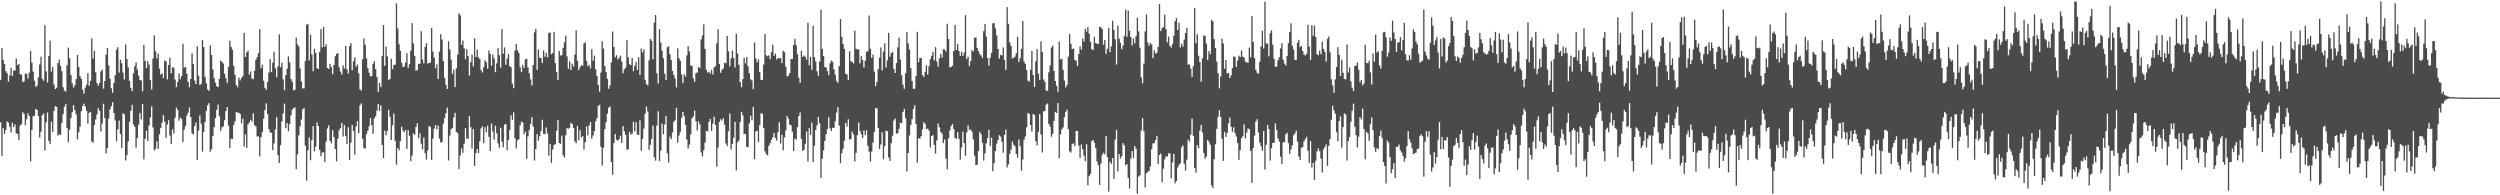 <svg xmlns="http://www.w3.org/2000/svg" width="1920" height="150"><path d="M0 61.395h1v32.611H0zM1 36.823h1v82.903H1zM2 45.994h1v52.364H2zM3 49.152h1v53.641H3zM4 54.607h1v45.186H4zM5 56.250h1v37.008H5zM6 62.709h1v31.483H6zM7 57.800h1v39.539H7zM8 51.940h1v49.738H8zM9 58.356h1v35.783H9zM10 54.188h1v43.295H10zM11 54.147h1v41.412H11zM12 44.971h1v57.328H12zM13 49.990h1v52.924H13zM14 49.045h1v58.351H14zM15 57.010h1v39.329H15zM16 57.339h1v38.164H16zM17 63.048h1v23.161H17zM18 62.482h1v24.980H18zM19 56.488h1v39.592H19zM20 56.669h1v34.882H20zM21 60.404h1v26.738H21zM22 55.698h1v33.405H22zM23 39.098h1v84.917H23zM24 48.111h1v51.759H24zM25 55.032h1v34.209H25zM26 61.958h1v26.946H26zM27 66.678h1v17.006H27zM28 65.726h1v18.768H28zM29 59.258h1v29.942H29zM30 49.482h1v56.177H30zM31 43.593h1v57.584H31zM32 60.558h1v27.937H32zM33 62.020h1v25.140H33zM34 19.370h1v96.249H34zM35 54.854h1v39.038H35zM36 63.325h1v23.124H36zM37 43.080h1v65.103H37zM38 31.217h1v79.518H38zM39 54.975h1v38.443H39zM40 51.398h1v50.070H40zM41 64.888h1v20.329H41zM42 68.413h1v13.122H42zM43 67.451h1v14.683H43zM44 48.443h1v55.728H44zM45 45.838h1v57.227H45zM46 50.500h1v53.114H46zM47 54.723h1v39.713H47zM48 66.985h1v20.737H48zM49 69.644h1v12.314H49zM50 70.367h1v9.368H50zM51 50.155h1v48.006H51zM52 36.552h1v72.734H52zM53 44.783h1v54.909H53zM54 57.598h1v32.989H54zM55 64.050h1v22.050H55zM56 67.200h1v13.557H56zM57 65.403h1v19.233H57zM58 60.846h1v26.985H58zM59 42.185h1v64.904H59zM60 51.421h1v50.146H60zM61 58.504h1v38.850H61zM62 60.503h1v24.964H62zM63 68.850h1v12.522H63zM64 71.944h1v7.652H64zM65 67.300h1v14.447H65zM66 65.009h1v20.089H66zM67 56.177h1v38.889H67zM68 65.829h1v20.865H68zM69 62.032h1v23.808H69zM70 29.565h1v79.173H70zM71 45.023h1v64.485H71zM72 39.240h1v56.850H72zM73 55.504h1v36.230H73zM74 63.963h1v23.882H74zM75 65.865h1v17.251H75zM76 63.739h1v21.432H76zM77 54.836h1v46.198H77zM78 53.460h1v41.467H78zM79 68.026h1v11.657H79zM80 62.201h1v28.384H80zM81 41.998h1v75.856H81zM82 36.820h1v76.945H82zM83 50.237h1v40.949H83zM84 60.420h1v23.577H84zM85 67.790h1v13.790H85zM86 71.237h1v7.251H86zM87 63.709h1v23.064H87zM88 57.678h1v34.843H88zM89 38.100h1v70.322H89zM90 36.278h1v63.036H90zM91 55.740h1v36.887H91zM92 45.861h1v57.104H92zM93 48.564h1v65.048H93zM94 55.815h1v31.162H94zM95 61.015h1v26.839H95zM96 34.074h1v89.163H96zM97 45.344h1v73.805H97zM98 51.718h1v56.824H98zM99 62.112h1v31.437H99zM100 67.470h1v17.507H100zM101 70.052h1v10.503H101zM102 56.319h1v39.258H102zM103 50.832h1v46.550H103zM104 47.987h1v65.394H104zM105 53.462h1v52.615H105zM106 58.051h1v37.772H106zM107 61.448h1v25.330H107zM108 61.855h1v29.855H108zM109 70.045h1v9.922H109zM110 34.435h1v87.989H110zM111 46.742h1v59.871H111zM112 52.274h1v48.120H112zM113 46.889h1v61.361H113zM114 49.642h1v46.722H114zM115 61.565h1v28.647H115zM116 68.710h1v13.017H116zM117 45.005h1v52.858H117zM118 27.148h1v88.472H118zM119 39.443h1v74.908H119zM120 44.840h1v63.755H120zM121 41.153h1v73.153H121zM122 52.622h1v50.510H122zM123 57.365h1v40.894H123zM124 56.277h1v37.997H124zM125 59.917h1v28.562H125zM126 46.488h1v46.976H126zM127 47.108h1v58.704H127zM128 61.020h1v34.632H128zM129 49.876h1v42.476H129zM130 44.254h1v59.885H130zM131 56.307h1v54.321H131zM132 51.638h1v47.669H132zM133 52.004h1v50.551H133zM134 61.063h1v29.343H134zM135 66.861h1v15.772H135zM136 62.904h1v21.540H136zM137 56.458h1v36.216H137zM138 60.784h1v29.466H138zM139 58.415h1v33.025H139zM140 33.570h1v75.474H140zM141 52.039h1v47.536H141zM142 51.473h1v45.337H142zM143 56.639h1v32.188H143zM144 62.821h1v23.749H144zM145 66.957h1v15.605H145zM146 60.686h1v29.176H146zM147 40.922h1v61.478H147zM148 49.205h1v54.131H148zM149 61.830h1v34.895H149zM150 64.558h1v29.498H150zM151 35.500h1v87.451H151zM152 58.092h1v42.336H152zM153 65.266h1v23.357H153zM154 64.419h1v30.563H154zM155 30.695h1v85.714H155zM156 36.122h1v65.087H156zM157 59.017h1v34.721H157zM158 64.053h1v21.057H158zM159 68.726h1v12.190H159zM160 69.850h1v9.418H160zM161 34.879h1v81.644H161zM162 42.277h1v72.350H162zM163 53.332h1v51.075H163zM164 60.109h1v37.537H164zM165 63.549h1v27.155H165zM166 66.257h1v18.102H166zM167 66.863h1v13.463H167zM168 60.631h1v28.622H168zM169 46.477h1v53.984H169zM170 47.504h1v50.294H170zM171 48.784h1v48.260H171zM172 56.570h1v35.770H172zM173 60.056h1v25.239H173zM174 63.620h1v18.624H174zM175 51.322h1v45.280H175zM176 31.265h1v82.324H176zM177 35.891h1v70.633H177zM178 38.161h1v68.571H178zM179 50.523h1v45.449H179zM180 57.408h1v35.873H180zM181 65.323h1v20.579H181zM182 66.957h1v19.537H182zM183 59.610h1v27.036H183zM184 61.750h1v25.893H184zM185 59.898h1v34.831H185zM186 58.411h1v32.714H186zM187 25.301h1v87.257H187zM188 43.703h1v59.493H188zM189 40.308h1v73.338H189zM190 38.809h1v56.689H190zM191 57.280h1v36.701H191zM192 54.932h1v37.056H192zM193 60.281h1v33.035H193zM194 60.894h1v26.159H194zM195 54.417h1v41.723H195zM196 46.035h1v51.084H196zM197 43.934h1v60.851H197zM198 40.773h1v64.002H198zM199 22.389h1v97.735H199zM200 52.396h1v52.988H200zM201 49.750h1v51.585H201zM202 61.977h1v29.212H202zM203 67.403h1v17.118H203zM204 69.038h1v10.323H204zM205 62.890h1v24.680H205zM206 55.790h1v43.293H206zM207 45.410h1v56.300H207zM208 55.337h1v46.639H208zM209 48.186h1v67.175H209zM210 39.750h1v70.338H210zM211 52.444h1v46.909H211zM212 59.278h1v30.700H212zM213 50.871h1v68.294H213zM214 26.365h1v98.785H214zM215 51.725h1v59.734H215zM216 48.013h1v45.202H216zM217 60.924h1v26.216H217zM218 69.166h1v10.419H218zM219 57.655h1v40.819H219zM220 52.819h1v41.700H220zM221 43.243h1v57.481H221zM222 47.960h1v47.369H222zM223 60.661h1v27.885H223zM224 62.789h1v21.309H224zM225 69.438h1v13.726H225zM226 68.930h1v13.426H226zM227 28.869h1v101.063H227zM228 34.019h1v84.549H228zM229 35.694h1v68.232H229zM230 52.595h1v44.282H230zM231 62.611h1v29.171H231zM232 67.898h1v16.109H232zM233 67.879h1v15.022H233zM234 46.955h1v64.897H234zM235 18.995h1v119.758H235zM236 18.402h1v97.117H236zM237 46.314h1v59.260H237zM238 26.743h1v96.332H238zM239 41.824h1v65.824H239zM240 54.739h1v42.027H240zM241 37.491h1v78.719H241zM242 40.594h1v71.935H242zM243 52.414h1v41.661H243zM244 52.984h1v43.797H244zM245 39.910h1v75.179H245zM246 22.378h1v97.513H246zM247 36.411h1v80.750H247zM248 20.702h1v96.311H248zM249 36.012h1v88.481H249zM250 34.055h1v74.698H250zM251 52.194h1v46.456H251zM252 53.009h1v43.213H252zM253 49.065h1v58.981H253zM254 51.567h1v58.518H254zM255 56.989h1v42.943H255zM256 49.828h1v55.511H256zM257 43.222h1v71.203H257zM258 41.386h1v82.494H258zM259 40.711h1v65.902H259zM260 51.711h1v48.356H260zM261 54.955h1v43.350H261zM262 57.241h1v37.145H262zM263 50.100h1v54.833H263zM264 52.615h1v43.499H264zM265 35.209h1v69.331H265zM266 53.245h1v57.298H266zM267 56.534h1v41.277H267zM268 35.516h1v87.401H268zM269 33.163h1v76.382H269zM270 53.888h1v42.048H270zM271 47.063h1v53.510H271zM272 44.103h1v74.632H272zM273 51.256h1v45.850H273zM274 49.516h1v43.568H274zM275 56.261h1v46.127H275zM276 68.584h1v12.300H276zM277 69.562h1v9.835H277zM278 45.536h1v61.100H278zM279 29.480h1v84.194H279zM280 34.396h1v79.839H280zM281 44.868h1v58.026H281zM282 52.254h1v48.154H282zM283 55.868h1v41.132H283zM284 58.731h1v31.998H284zM285 58.365h1v37.743H285zM286 48.967h1v53.842H286zM287 47.033h1v43.950H287zM288 53.046h1v36.262H288zM289 59.095h1v25.786H289zM290 70.541h1v9.295H290zM291 63.606h1v21.547H291zM292 66.900h1v13.868H292zM293 43.110h1v68.193H293zM294 19.233h1v102.155H294zM295 50.457h1v49.917H295zM296 35.875h1v68.019H296zM297 43.284h1v57.298H297zM298 61.349h1v22.902H298zM299 60.706h1v28.954H299zM300 45.099h1v62.478H300zM301 53.142h1v43.062H301zM302 49.839h1v37.408H302zM303 49.727h1v58.443H303zM304 2.554h1v123.956H304zM305 21.828h1v91.834H305zM306 34.005h1v81.461H306zM307 39.068h1v69.257H307zM308 48.145h1v49.200H308zM309 51.473h1v48.761H309zM310 51.041h1v50.381H310zM311 48.040h1v51.752H311zM312 40.917h1v73.386H312zM313 52.153h1v47.775H313zM314 49.306h1v55.000H314zM315 38.944h1v84.856H315zM316 17.752h1v101.809H316zM317 33.405h1v69.065H317zM318 42.950h1v60.576H318zM319 54.311h1v43.240H319zM320 53.764h1v40.890H320zM321 49.008h1v57.179H321zM322 48.960h1v53.407H322zM323 23.996h1v86.373H323zM324 45.660h1v69.150H324zM325 48.617h1v56.960H325zM326 36.056h1v81.594H326zM327 33.197h1v89.330H327zM328 48.754h1v66.744H328zM329 48.429h1v48.452H329zM330 48.035h1v49.400H330zM331 21.524h1v101.321H331zM332 39.622h1v66.824H332zM333 44.305h1v54.465H333zM334 52.405h1v43.579H334zM335 49.416h1v49.972H335zM336 60.640h1v35.829H336zM337 39.727h1v66.689H337zM338 26.264h1v83.224H338zM339 30.418h1v78.577H339zM340 46.939h1v48.019H340zM341 59.770h1v31.057H341zM342 65.128h1v21.762H342zM343 68.312h1v14.349H343zM344 31.741h1v91.477H344zM345 38.045h1v66.133H345zM346 45.770h1v53.494H346zM347 56.850h1v41.299H347zM348 53.389h1v36.887H348zM349 66.888h1v19.695H349zM350 52.489h1v48.841H350zM351 41.975h1v60.239H351zM352 10.121h1v119.762H352zM353 11.758h1v107.526H353zM354 34.396h1v79.564H354zM355 31.112h1v86.263H355zM356 37.141h1v73.219H356zM357 45.531h1v52.901H357zM358 37.736h1v68.715H358zM359 43.078h1v63.453H359zM360 58.010h1v31.192H360zM361 47.896h1v49.681H361zM362 42.002h1v72.070H362zM363 51.018h1v48.116H363zM364 29.340h1v98.026H364zM365 43.794h1v73.835H365zM366 38.184h1v76.225H366zM367 44.078h1v73.402H367zM368 45.325h1v63.064H368zM369 53.842h1v44.774H369zM370 55.687h1v41.462H370zM371 51.615h1v58.298H371zM372 46.349h1v51.347H372zM373 47.834h1v53.810H373zM374 52.686h1v43.831H374zM375 38.750h1v66.348H375zM376 41.389h1v74.622H376zM377 50.457h1v44.442H377zM378 41.949h1v59.145H378zM379 44.827h1v62.389H379zM380 55.428h1v41.128H380zM381 48.658h1v53.611H381zM382 36.944h1v73.183H382zM383 42.467h1v70.979H383zM384 51.988h1v46.026H384zM385 22.321h1v86.444H385zM386 41.302h1v71.805H386zM387 36.383h1v59.308H387zM388 49.713h1v45.486H388zM389 45.071h1v70.271H389zM390 41.350h1v66.236H390zM391 50.768h1v49.107H391zM392 51.714h1v36.921H392zM393 64.192h1v27.843H393zM394 67.726h1v18.594H394zM395 38.777h1v67.376H395zM396 33.657h1v80.381H396zM397 38.633h1v69.191H397zM398 40.725h1v66.222H398zM399 51.693h1v44.424H399zM400 55.458h1v38.006H400zM401 49.880h1v44.172H401zM402 52.119h1v50.933H402zM403 45.536h1v55.586H403zM404 45.138h1v76.781H404zM405 51.821h1v52.947H405zM406 56.328h1v43.620H406zM407 60.981h1v34.197H407zM408 65.680h1v24.259H408zM409 49.979h1v47.191H409zM410 24.857h1v98.408H410zM411 22.137h1v92.285H411zM412 53.705h1v49.237H412zM413 37.926h1v70.084H413zM414 44.305h1v60.372H414zM415 44.643h1v56.046H415zM416 48.310h1v43.668H416zM417 38.802h1v63.945H417zM418 43.478h1v59.628H418zM419 40.633h1v57.264H419zM420 44.096h1v58.438H420zM421 25.220h1v94.382H421zM422 25.005h1v85.462H422zM423 41.663h1v83.421H423zM424 40.780h1v74.133H424zM425 24.449h1v86.918H425zM426 48.502h1v62.148H426zM427 55.177h1v45.257H427zM428 61.402h1v30.904H428zM429 39.086h1v70.752H429zM430 42.696h1v67.742H430zM431 42.284h1v61.851H431zM432 36.761h1v82.473H432zM433 32.474h1v88.458H433zM434 27.324h1v76.515H434zM435 43.316h1v55.039H435zM436 52.863h1v46.028H436zM437 47.060h1v51.057H437zM438 53.794h1v40.464H438zM439 48.846h1v46.447H439zM440 51.114h1v47.111H440zM441 41.876h1v66.673H441zM442 23.282h1v86.730H442zM443 46.642h1v50.006H443zM444 53.714h1v54.131H444zM445 51.595h1v48.479H445zM446 50.047h1v55.570H446zM447 50.533h1v54.030H447zM448 33.334h1v81.473H448zM449 32.586h1v76.579H449zM450 46.729h1v50.436H450zM451 50.839h1v53.032H451zM452 49.773h1v46.575H452zM453 52.592h1v41.084H453zM454 37.823h1v68.703H454zM455 46.669h1v57.406H455zM456 42.693h1v58.010H456zM457 53.119h1v40.004H457zM458 58.205h1v32.494H458zM459 65.275h1v16.104H459zM460 70.377h1v10.174H460zM461 55.717h1v57.058H461zM462 31.654h1v95.551H462zM463 37.296h1v76.211H463zM464 50.672h1v48.573H464zM465 55.383h1v38.521H465zM466 60.638h1v26.614H466zM467 68.175h1v14.511H467zM468 65.611h1v16.175H468zM469 47.967h1v76.556H469zM470 24.229h1v109.955H470zM471 36.049h1v73.927H471zM472 43.906h1v59.093H472zM473 42.398h1v64.954H473zM474 45.763h1v62.206H474zM475 44.447h1v62.480H475zM476 42.753h1v61.416H476zM477 47.271h1v62.510H477zM478 56.234h1v40.578H478zM479 53.233h1v47.635H479zM480 52.075h1v51.457H480zM481 30.949h1v84.048H481zM482 43.964h1v70.702H482zM483 49.333h1v51.954H483zM484 50.011h1v53.293H484zM485 44.559h1v58.145H485zM486 54.648h1v38.910H486zM487 50.487h1v50.475H487zM488 47.534h1v46.484H488zM489 53.824h1v49.441H489zM490 43.874h1v59.743H490zM491 57.646h1v34.829H491zM492 37.278h1v78.362H492zM493 40.295h1v66.520H493zM494 37.880h1v60.828H494zM495 61.322h1v26.072H495zM496 64.627h1v17.187H496zM497 65.609h1v20.009H497zM498 46.268h1v68.921H498zM499 29.933h1v81.283H499zM500 31.389h1v75.316H500zM501 45.504h1v50.956H501zM502 17.397h1v103.434H502zM503 11.531h1v111.795H503zM504 56.218h1v40.205H504zM505 64.046h1v21.460H505zM506 22.428h1v101.312H506zM507 32.607h1v83.132H507zM508 38.926h1v56.033H508zM509 44.778h1v58.273H509zM510 56.522h1v39.125H510zM511 61.450h1v27.473H511zM512 36.367h1v81.370H512zM513 35.474h1v89.362H513zM514 41.684h1v63.300H514zM515 46.008h1v60.855H515zM516 54.494h1v47.175H516zM517 57.495h1v36.097H517zM518 60.324h1v32.066H518zM519 67.117h1v15.653H519zM520 37.168h1v72.404H520zM521 44.680h1v59.402H521zM522 46.710h1v54.536H522zM523 57.317h1v33.224H523zM524 63.847h1v22.160H524zM525 57.108h1v32.135H525zM526 58.802h1v37.104H526zM527 42.531h1v64.634H527zM528 35.365h1v78.708H528zM529 39.532h1v71.514H529zM530 50.370h1v52.904H530zM531 50.562h1v40.318H531zM532 60.150h1v29.420H532zM533 62.842h1v22.137H533zM534 56.117h1v36.996H534zM535 55.639h1v44.524H535zM536 51.526h1v41.835H536zM537 52.249h1v43.293H537zM538 30.231h1v86.829H538zM539 27.173h1v92.931H539zM540 18.688h1v96.755H540zM541 37.564h1v71.951H541zM542 53.593h1v46.923H542zM543 55.701h1v45.211H543zM544 54.968h1v38.498H544zM545 56.532h1v34.788H545zM546 53.533h1v46.969H546zM547 57.239h1v37.724H547zM548 51.695h1v37.896H548zM549 50.848h1v45.042H549zM550 33.261h1v94.771H550zM551 22.474h1v90.795H551zM552 49.157h1v44.481H552zM553 55.893h1v35.632H553zM554 53.632h1v38.967H554zM555 52.590h1v38.127H555zM556 48.145h1v47.571H556zM557 48.564h1v61.576H557zM558 27.615h1v84.638H558zM559 39.471h1v61.313H559zM560 50.986h1v36.216H560zM561 44.863h1v70.008H561zM562 38.965h1v71.594H562zM563 44.545h1v61.272H563zM564 51.826h1v41.773H564zM565 25.925h1v104.974H565zM566 41.080h1v68.207H566zM567 49.777h1v58.166H567zM568 63.055h1v30.661H568zM569 66.950h1v18.974H569zM570 60.750h1v27.827H570zM571 44.451h1v58.688H571zM572 48.681h1v54.124H572zM573 44.003h1v68.868H573zM574 50.853h1v62.180H574zM575 56.207h1v38.592H575zM576 60.837h1v28.047H576zM577 61.784h1v30.540H577zM578 68.495h1v13.568H578zM579 32.691h1v89.589H579zM580 44.801h1v56.220H580zM581 47.855h1v52.485H581zM582 45.648h1v63.403H582zM583 55.337h1v40.606H583zM584 61.308h1v25.703H584zM585 61.366h1v25.996H585zM586 49.583h1v48.846H586zM587 26.113h1v90.166H587zM588 42.480h1v75.893H588zM589 43.252h1v76.046H589zM590 42.494h1v69.505H590zM591 45.534h1v64.437H591zM592 40.063h1v67.378H592zM593 34.316h1v71.228H593zM594 42.915h1v59.241H594zM595 41.231h1v64.687H595zM596 45.650h1v62.254H596zM597 44.643h1v56.893H597zM598 44.774h1v49.196H598zM599 44.591h1v65.636H599zM600 48.422h1v54.964H600zM601 38.992h1v76.508H601zM602 40.100h1v65.483H602zM603 51.189h1v49.031H603zM604 58.667h1v30.405H604zM605 58.095h1v33.089H605zM606 56.126h1v39.526H606zM607 45.259h1v50.945H607zM608 45.380h1v55.753H608zM609 34.451h1v81.585H609zM610 29.778h1v76.666H610zM611 34.703h1v72.604H611zM612 41.640h1v56.069H612zM613 59.756h1v29.382H613zM614 63.583h1v22.755H614zM615 38.960h1v67.742H615zM616 43.689h1v72.215H616zM617 42.664h1v72.267H617zM618 43.572h1v66.831H618zM619 45.724h1v55.286H619zM620 17.503h1v106.535H620zM621 50.093h1v48.354H621zM622 43.609h1v60.043H622zM623 53.542h1v40.725H623zM624 19.924h1v104.453H624zM625 43.893h1v68.106H625zM626 47.264h1v52.480H626zM627 54.755h1v41.489H627zM628 58.241h1v31.517H628zM629 47.365h1v47.264H629zM630 7.459h1v129.199H630zM631 37.470h1v84.382H631zM632 42.968h1v72.558H632zM633 51.482h1v56.696H633zM634 51.842h1v51.265H634zM635 54.664h1v44.474H635zM636 57.788h1v32.229H636zM637 48.642h1v50.020H637zM638 46.523h1v54.117H638zM639 47.351h1v50.723H639zM640 53.300h1v44.932H640zM641 57.287h1v35.880H641zM642 62.096h1v24.369H642zM643 63.647h1v18.670H643zM644 50.842h1v45.614H644zM645 14.584h1v110.678H645zM646 28.274h1v89.468H646zM647 33.634h1v80.676H647zM648 37.592h1v70.420H648zM649 56.738h1v37.644H649zM650 57.230h1v39.935H650zM651 61.322h1v30.288H651zM652 39.310h1v67.918H652zM653 47.081h1v59.672H653zM654 47.504h1v53.574H654zM655 48.768h1v54.499H655zM656 23.529h1v100.534H656zM657 37.424h1v79.916H657zM658 37.997h1v65.854H658zM659 37.921h1v56.186H659zM660 48.631h1v52.002H660zM661 43.135h1v60.036H661zM662 46.042h1v60.001H662zM663 51.833h1v48.356H663zM664 46.690h1v57.133H664zM665 39.649h1v60.331H665zM666 39.352h1v72.574H666zM667 11.906h1v104.597H667zM668 37.514h1v86.572H668zM669 44.501h1v71.912H669zM670 41.911h1v67.541H670zM671 55.039h1v46.165H671zM672 66.161h1v16.706H672zM673 62.899h1v20.409H673zM674 53.041h1v45.277H674zM675 44.298h1v70.141H675zM676 36.424h1v74.549H676zM677 54.030h1v47.504H677zM678 39.613h1v82.729H678zM679 33.268h1v78.928H679zM680 51.835h1v48.473H680zM681 46.404h1v54.385H681zM682 25.225h1v95.766H682zM683 43.597h1v80.017H683zM684 40.764h1v69.182H684zM685 39.732h1v64.506H685zM686 52.872h1v39.693H686zM687 56.078h1v34.975H687zM688 48.415h1v54.254H688zM689 36.328h1v66.000H689zM690 28.970h1v69.974H690zM691 45.889h1v48.328H691zM692 57.751h1v36.907H692zM693 64.954h1v21.039H693zM694 68.209h1v15.406H694zM695 56.239h1v34.531H695zM696 24.644h1v107.016H696zM697 33.307h1v84.247H697zM698 37.999h1v66.032H698zM699 52.304h1v43.687H699zM700 62.215h1v29.205H700zM701 68.150h1v15.461H701zM702 68.221h1v12.675H702zM703 58.502h1v36.623H703zM704 24.353h1v100.616H704zM705 47.811h1v58.195H705zM706 44.398h1v62.267H706zM707 44.586h1v59.962H707zM708 57.626h1v41.693H708zM709 59.047h1v34.797H709zM710 55.124h1v39.951H710zM711 50.139h1v48.944H711zM712 57.285h1v41.453H712zM713 50.842h1v49.397H713zM714 45.291h1v67.836H714zM715 42.902h1v61.606H715zM716 39.773h1v63.915H716zM717 46.362h1v64.927H717zM718 36.223h1v81.784H718zM719 47.250h1v60.569H719zM720 51.240h1v43.659H720zM721 44.827h1v52.904H721zM722 41.352h1v60.015H722zM723 44.243h1v58.385H723zM724 37.855h1v72.075H724zM725 37.921h1v69.154H725zM726 39.583h1v82.235H726zM727 18.221h1v111.765H727zM728 29.901h1v76.334H728zM729 51.755h1v48.463H729zM730 51.427h1v45.353H730zM731 50.494h1v44.806H731zM732 39.267h1v59.871H732zM733 19.194h1v86.671H733zM734 38.416h1v68.237H734zM735 33.916h1v67.545H735zM736 39.141h1v67.424H736zM737 42.908h1v79.676H737zM738 39.743h1v73.553H738zM739 42.957h1v58.182H739zM740 40.393h1v69.518H740zM741 11.655h1v107.968H741zM742 45.351h1v56.429H742zM743 43.421h1v52.895H743zM744 50.761h1v48.976H744zM745 46.935h1v52.597H745zM746 38.505h1v62.668H746zM747 39.418h1v67.619H747zM748 29.052h1v90.488H748zM749 28.649h1v98.101H749zM750 36.699h1v89.790H750zM751 39.219h1v76.691H751zM752 41.547h1v59.745H752zM753 42.773h1v60.320H753zM754 44.463h1v65.206H754zM755 23.989h1v99.401H755zM756 18.395h1v99.406H756zM757 28.130h1v81.915H757zM758 44.634h1v61.333H758zM759 50.375h1v49.184H759zM760 44.241h1v67.918H760zM761 40.620h1v65.135H761zM762 17.942h1v113.585H762zM763 17.727h1v107.636H763zM764 21.783h1v94.148H764zM765 27.230h1v83.061H765zM766 37.644h1v69.928H766zM767 44.934h1v58.958H767zM768 42.011h1v62.952H768zM769 42.609h1v66.302H769zM770 36.459h1v80.846H770zM771 46.101h1v57.452H771zM772 53.618h1v45.955H772zM773 5.530h1v123.045H773zM774 18.290h1v107.925H774zM775 32.586h1v85.529H775zM776 35.326h1v79.653H776zM777 44.897h1v63.844H777zM778 44.396h1v66.687H778zM779 43.542h1v68.818H779zM780 40.901h1v77.335H780zM781 28.196h1v92.901H781zM782 47.564h1v59.544H782zM783 44.705h1v67.637H783zM784 37.411h1v93.752H784zM785 16.129h1v106.391H785zM786 47.232h1v60.111H786zM787 49.107h1v55.753H787zM788 53.801h1v43.970H788zM789 61.924h1v24.820H789zM790 62.759h1v24.758H790zM791 53.584h1v42.403H791zM792 39.061h1v61.894H792zM793 57.532h1v29.926H793zM794 66.850h1v21.481H794zM795 47.086h1v61.283H795zM796 37.704h1v73.963H796zM797 56.596h1v44.675H797zM798 61.322h1v26.225H798zM799 31.686h1v71.535H799zM800 40.004h1v77.108H800zM801 61.084h1v24.598H801zM802 62.830h1v22.348H802zM803 69.454h1v10.881H803zM804 70.013h1v9.439H804zM805 55.552h1v39.594H805zM806 50.285h1v47.008H806zM807 36.520h1v68.470H807zM808 35.088h1v67.740H808zM809 54.545h1v38.354H809zM810 62.217h1v23.664H810zM811 65.865h1v20.927H811zM812 70.473h1v8.656H812zM813 31.947h1v89.587H813zM814 45.614h1v57.587H814zM815 45.087h1v54.359H815zM816 53.650h1v44.183H816zM817 61.784h1v28.233H817zM818 67.122h1v18.800H818zM819 65.195h1v19.102H819zM820 43.476h1v55.712H820zM821 26.044h1v90.136H821zM822 33.673h1v83.469H822zM823 37.729h1v72.954H823zM824 37.237h1v72.839H824zM825 46.042h1v66.291H825zM826 46.630h1v53.922H826zM827 50.674h1v49.999H827zM828 41.476h1v70.296H828zM829 35.584h1v85.664H829zM830 38.104h1v72.844H830zM831 29.530h1v85.091H831zM832 31.920h1v87.726H832zM833 22.195h1v101.589H833zM834 24.291h1v86.497H834zM835 20.789h1v121.507H835zM836 25.811h1v109.492H836zM837 32.082h1v101.388H837zM838 37.784h1v70.486H838zM839 38.468h1v68.999H839zM840 28.285h1v81.313H840zM841 33.002h1v80.660H841zM842 33.655h1v90.344H842zM843 33.753h1v93.047H843zM844 20.604h1v121.360H844zM845 20.906h1v104.771H845zM846 22.183h1v96.721H846zM847 34.323h1v82.997H847zM848 30.721h1v87.865H848zM849 41.258h1v63.268H849zM850 37.404h1v83.343H850zM851 21.352h1v125.819H851zM852 39.972h1v84.267H852zM853 35.596h1v90.328H853zM854 15.832h1v105.606H854zM855 22.840h1v114.569H855zM856 30.132h1v77.051H856zM857 49.576h1v50.191H857zM858 19.597h1v112.026H858zM859 29.704h1v88.557H859zM860 32.849h1v89.028H860zM861 37.713h1v82.272H861zM862 35.012h1v74.920H862zM863 27.489h1v84.155H863zM864 7.354h1v119.572H864zM865 28.194h1v97.849H865zM866 8.139h1v128.483H866zM867 23.515h1v121.227H867zM868 28.482h1v93.333H868zM869 34.994h1v81.010H869zM870 29.425h1v91.825H870zM871 33.279h1v78.900H871zM872 27.766h1v86.499H872zM873 13.621h1v135.187H873zM874 24.131h1v111.459H874zM875 36.655h1v97.886H875zM876 59.434h1v40.821H876zM877 63.975h1v26.768H877zM878 48.804h1v51.904H878zM879 24.177h1v119.845H879zM880 11.073h1v122.042H880zM881 32.652h1v99.413H881zM882 35.193h1v95.979H882zM883 32.966h1v94.869H883zM884 34.119h1v80.370H884zM885 44.582h1v65.611H885zM886 38.642h1v71.219H886zM887 41.228h1v66.351H887zM888 40.393h1v63.950H888zM889 36.017h1v90.056H889zM890 3.035h1v115.965H890zM891 23.932h1v94.057H891zM892 21.634h1v118.334H892zM893 20.782h1v108.730H893zM894 11.252h1v111.177H894zM895 22.442h1v97.675H895zM896 32.490h1v87.847H896zM897 28.146h1v89.589H897zM898 35.165h1v82.711H898zM899 36.630h1v100.326H899zM900 33.836h1v90.946H900zM901 27.514h1v90.637H901zM902 16.228h1v124.578H902zM903 13.946h1v125.040H903zM904 23.030h1v105.595H904zM905 17.432h1v109.209H905zM906 36.445h1v88.877H906zM907 33.559h1v79.633H907zM908 35.854h1v75.755H908zM909 30.377h1v95.370H909zM910 25.372h1v105.602H910zM911 21.355h1v101.250H911zM912 49.608h1v57.667H912zM913 49.521h1v59.269H913zM914 52.760h1v50.684H914zM915 59.019h1v32.034H915zM916 50.862h1v53.510H916zM917 6.036h1v122.861H917zM918 33.208h1v99.378H918zM919 26.331h1v85.107H919zM920 42.803h1v70.924H920zM921 47.594h1v52.831H921zM922 62.723h1v33.224H922zM923 44.902h1v56.886H923zM924 27.296h1v90.195H924zM925 27.475h1v94.508H925zM926 33.474h1v86.778H926zM927 46.072h1v61.331H927zM928 39.203h1v69.633H928zM929 41.570h1v69.582H929zM930 15.246h1v127.180H930zM931 16.466h1v127.915H931zM932 30.075h1v92.146H932zM933 36.802h1v73.997H933zM934 47.310h1v51.617H934zM935 56.266h1v33.639H935zM936 67.875h1v16.873H936zM937 58.788h1v31.004H937zM938 29.624h1v76.968H938zM939 33.394h1v90.211H939zM940 52.734h1v48.564H940zM941 46.005h1v59.145H941zM942 56.390h1v45.792H942zM943 55.971h1v38.811H943zM944 59.942h1v30.366H944zM945 57.864h1v39.473H945zM946 52.263h1v49.054H946zM947 43.314h1v54.449H947zM948 43.616h1v58.596H948zM949 51.480h1v53.323H949zM950 46.481h1v63.437H950zM951 42.693h1v80.026H951zM952 43.845h1v71.482H952zM953 38.752h1v67.481H953zM954 43.540h1v61.095H954zM955 44.174h1v51.375H955zM956 47.287h1v58.912H956zM957 48.040h1v53.810H957zM958 48.145h1v50.446H958zM959 36.559h1v62.794H959zM960 43.957h1v71.947H960zM961 12.330h1v128.043H961zM962 32.215h1v81.519H962zM963 44.547h1v59.651H963zM964 53.712h1v39.551H964zM965 55.868h1v35.724H965zM966 56.701h1v44.968H966zM967 47.420h1v62.043H967zM968 35.703h1v76.572H968zM969 23.730h1v92.065H969zM970 37.303h1v63.235H970zM971 1.208h1v128.993H971zM972 33.424h1v77.703H972zM973 33.437h1v62.517H973zM974 43.263h1v55.849H974zM975 25.488h1v97.836H975zM976 23.245h1v90.548H976zM977 34.319h1v75.449H977zM978 45.213h1v64.513H978zM979 51.384h1v43.435H979zM980 51.121h1v48.626H980zM981 46.262h1v60.049H981zM982 43.911h1v64.810H982zM983 37.164h1v83.093H983zM984 33.170h1v92.883H984zM985 45.843h1v63.361H985zM986 48.804h1v60.384H986zM987 50.288h1v52.952H987zM988 42.977h1v58.967H988zM989 33.206h1v76.769H989zM990 24.511h1v93.652H990zM991 17.894h1v96.822H991zM992 35.172h1v76.479H992zM993 37.976h1v65.950H993zM994 46.026h1v56.472H994zM995 46.046h1v54.247H995zM996 32.794h1v76.000H996zM997 30.583h1v89.520H997zM998 36.209h1v86.687H998zM999 35.289h1v78.149H999zM1000 39.182h1v73.718H1000zM1001 41.764h1v66.854H1001zM1002 42.650h1v64.105H1002zM1003 41.313h1v63.805H1003zM1004 19.011h1v96.753H1004zM1005 35.685h1v89.362H1005zM1006 46.014h1v62.411H1006zM1007 19.343h1v109.298H1007zM1008 27.564h1v97.559H1008zM1009 19.780h1v118.398H1009zM1010 28.450h1v94.977H1010zM1011 41.650h1v74.556H1011zM1012 42.419h1v71.489H1012zM1013 39.004h1v77.039H1013zM1014 41.661h1v80.111H1014zM1015 32.096h1v100.372H1015zM1016 37.614h1v77.124H1016zM1017 39.876h1v73.055H1017zM1018 47.216h1v63.689H1018zM1019 29.778h1v97.662H1019zM1020 27.981h1v84.043H1020zM1021 40.162h1v66.575H1021zM1022 60.942h1v30.997H1022zM1023 65.639h1v15.566H1023zM1024 71.173h1v13.568H1024zM1025 60.967h1v26.452H1025zM1026 51.405h1v50.132H1026zM1027 36.218h1v72.105H1027zM1028 42.135h1v50.862H1028zM1029 58.328h1v30.993H1029zM1030 45.863h1v67.561H1030zM1031 55.856h1v41.766H1031zM1032 60.578h1v26.415H1032zM1033 60.958h1v27.031H1033zM1034 34.131h1v89.156H1034zM1035 55.673h1v52.714H1035zM1036 51.782h1v53.407H1036zM1037 62.425h1v31.162H1037zM1038 67.431h1v17.546H1038zM1039 69.907h1v9.663H1039zM1040 50.814h1v46.525H1040zM1041 50.272h1v53.579H1041zM1042 48.006h1v65.311H1042zM1043 53.579h1v51.373H1043zM1044 63.174h1v26.759H1044zM1045 61.411h1v30.315H1045zM1046 65.591h1v17.798H1046zM1047 64.151h1v35.033H1047zM1048 34.373h1v88.000H1048zM1049 48.223h1v53.048H1049zM1050 48.596h1v53.803H1050zM1051 46.587h1v61.526H1051zM1052 55.602h1v39.848H1052zM1053 64.913h1v25.257H1053zM1054 41.112h1v58.850H1054zM1055 47.253h1v65.980H1055zM1056 26.594h1v89.976H1056zM1057 40.453h1v73.313H1057zM1058 39.340h1v75.053H1058zM1059 50.278h1v54.245H1059zM1060 52.631h1v47.786H1060zM1061 39.084h1v66.733H1061zM1062 24.868h1v99.603H1062zM1063 24.433h1v103.082H1063zM1064 28.629h1v112.260H1064zM1065 43.504h1v64.403H1065zM1066 40.398h1v69.083H1066zM1067 28.798h1v91.843H1067zM1068 31.327h1v101.644H1068zM1069 15.813h1v114.153H1069zM1070 24.895h1v100.511H1070zM1071 29.945h1v106.863H1071zM1072 39.931h1v72.828H1072zM1073 32.799h1v79.884H1073zM1074 32.341h1v78.655H1074zM1075 28.537h1v87.016H1075zM1076 38.690h1v78.415H1076zM1077 30.670h1v89.001H1077zM1078 17.569h1v106.549H1078zM1079 41.659h1v79.855H1079zM1080 46.209h1v66.048H1080zM1081 46.481h1v54.234H1081zM1082 42.421h1v64.513H1082zM1083 45.914h1v63.691H1083zM1084 37.205h1v76.646H1084zM1085 22.458h1v95.968H1085zM1086 24.605h1v93.073H1086zM1087 31.973h1v85.270H1087zM1088 33.987h1v80.562H1088zM1089 41.270h1v72.773H1089zM1090 48.056h1v56.362H1090zM1091 47.463h1v55.556H1091zM1092 46.477h1v58.225H1092zM1093 7.310h1v128.359H1093zM1094 39.619h1v69.186H1094zM1095 42.547h1v58.173H1095zM1096 45.007h1v60.001H1096zM1097 45.989h1v54.817H1097zM1098 32.854h1v85.927H1098zM1099 13.376h1v118.343H1099zM1100 19.743h1v108.797H1100zM1101 34.467h1v82.379H1101zM1102 31.036h1v94.592H1102zM1103 28.526h1v92.031H1103zM1104 40.343h1v66.969H1104zM1105 52.579h1v41.219H1105zM1106 29.901h1v84.725H1106zM1107 43.387h1v61.796H1107zM1108 28.809h1v85.686H1108zM1109 29.592h1v78.136H1109zM1110 48.010h1v59.832H1110zM1111 46.555h1v58.681H1111zM1112 35.506h1v85.423H1112zM1113 33.044h1v110.381H1113zM1114 12.939h1v114.379H1114zM1115 16.072h1v106.625H1115zM1116 27.814h1v84.483H1116zM1117 43.261h1v67.939H1117zM1118 46.729h1v59.260H1118zM1119 43.320h1v66.412H1119zM1120 44.298h1v69.589H1120zM1121 48.120h1v54.909H1121zM1122 44.460h1v55.488H1122zM1123 42.096h1v67.051H1123zM1124 36.294h1v91.008H1124zM1125 25.266h1v97.311H1125zM1126 15.786h1v118.707H1126zM1127 23.019h1v103.404H1127zM1128 27.683h1v84.590H1128zM1129 36.040h1v79.092H1129zM1130 37.099h1v70.532H1130zM1131 46.323h1v55.918H1131zM1132 37.942h1v77.000H1132zM1133 41.208h1v67.909H1133zM1134 40.617h1v63.464H1134zM1135 36.406h1v76.291H1135zM1136 25.230h1v112.216H1136zM1137 30.135h1v88.994H1137zM1138 33.220h1v88.932H1138zM1139 40.132h1v85.412H1139zM1140 41.089h1v70.793H1140zM1141 41.917h1v68.257H1141zM1142 41.473h1v72.455H1142zM1143 39.068h1v89.914H1143zM1144 29.125h1v88.124H1144zM1145 34.788h1v78.774H1145zM1146 40.471h1v72.750H1146zM1147 31.041h1v102.814H1147zM1148 24.520h1v104.837H1148zM1149 41.583h1v62.801H1149zM1150 48.354h1v51.102H1150zM1151 25.642h1v106.474H1151zM1152 30.414h1v94.931H1152zM1153 40.123h1v77.545H1153zM1154 30.444h1v84.380H1154zM1155 47.994h1v59.965H1155zM1156 48.933h1v52.904H1156zM1157 44.476h1v62.528H1157zM1158 26.184h1v84.583H1158zM1159 32.600h1v83.302H1159zM1160 37.303h1v66.232H1160zM1161 51.730h1v48.379H1161zM1162 50.562h1v44.742H1162zM1163 54.991h1v42.057H1163zM1164 47.280h1v56.396H1164zM1165 24.156h1v106.263H1165zM1166 39.693h1v81.837H1166zM1167 52.478h1v58.967H1167zM1168 54.105h1v42.398H1168zM1169 61.420h1v26.887H1169zM1170 67.019h1v16.436H1170zM1171 60.661h1v24.843H1171zM1172 45.399h1v55.634H1172zM1173 17.221h1v120.802H1173zM1174 47.850h1v65.618H1174zM1175 31.304h1v87.724H1175zM1176 28.608h1v93.812H1176zM1177 36.406h1v72.409H1177zM1178 52.627h1v44.566H1178zM1179 24.435h1v89.738H1179zM1180 56.992h1v35.479H1180zM1181 52.901h1v36.424H1181zM1182 45.229h1v63.281H1182zM1183 51.743h1v49.759H1183zM1184 36.395h1v72.913H1184zM1185 29.556h1v84.883H1185zM1186 33.934h1v77.087H1186zM1187 35.836h1v76.804H1187zM1188 53.432h1v43.671H1188zM1189 65.369h1v22.272H1189zM1190 61.679h1v25.172H1190zM1191 47.003h1v54.872H1191zM1192 70.672h1v11.279H1192zM1193 45.289h1v58.898H1193zM1194 33.858h1v77.433H1194zM1195 34.431h1v92.358H1195zM1196 25.779h1v106.247H1196zM1197 40.409h1v71.878H1197zM1198 39.111h1v67.042H1198zM1199 43.149h1v56.200H1199zM1200 35.790h1v67.177H1200zM1201 41.006h1v66.646H1201zM1202 36.532h1v74.945H1202zM1203 40.858h1v53.478H1203zM1204 62.258h1v24.641H1204zM1205 50.890h1v50.523H1205zM1206 42.712h1v76.021H1206zM1207 54.982h1v45.049H1207zM1208 44.252h1v53.925H1208zM1209 43.664h1v56.435H1209zM1210 24.667h1v103.720H1210zM1211 46.404h1v54.939H1211zM1212 38.722h1v71.409H1212zM1213 49.141h1v48.008H1213zM1214 54.762h1v43.325H1214zM1215 38.198h1v63.858H1215zM1216 21.705h1v102.058H1216zM1217 35.838h1v86.506H1217zM1218 46.754h1v88.992H1218zM1219 43.231h1v73.524H1219zM1220 55.103h1v48.491H1220zM1221 55.676h1v41.107H1221zM1222 57.813h1v40.656H1222zM1223 40.155h1v68.600H1223zM1224 43.792h1v68.356H1224zM1225 48.086h1v42.419H1225zM1226 58.482h1v29.315H1226zM1227 63.300h1v22.817H1227zM1228 70.129h1v8.661H1228zM1229 63.858h1v21.284H1229zM1230 55.055h1v37.704H1230zM1231 29.002h1v87.110H1231zM1232 24.566h1v99.229H1232zM1233 43.666h1v55.714H1233zM1234 38.338h1v59.738H1234zM1235 38.624h1v62.981H1235zM1236 51.061h1v43.057H1236zM1237 57.715h1v28.828H1237zM1238 50.070h1v46.230H1238zM1239 56.005h1v36.248H1239zM1240 57.216h1v41.162H1240zM1241 47.070h1v52.274H1241zM1242 13.259h1v107.412H1242zM1243 34.280h1v77.946H1243zM1244 25.028h1v85.664H1244zM1245 42.499h1v60.091H1245zM1246 54.797h1v38.317H1246zM1247 66.108h1v18.315H1247zM1248 63.906h1v22.165H1248zM1249 52.519h1v45.094H1249zM1250 46.749h1v50.068H1250zM1251 69.628h1v9.542H1251zM1252 42.517h1v56.007H1252zM1253 9.084h1v114.558H1253zM1254 26.434h1v105.293H1254zM1255 34.621h1v70.651H1255zM1256 52.345h1v45.470H1256zM1257 57.211h1v41.467H1257zM1258 49.992h1v50.565H1258zM1259 43.201h1v61.713H1259zM1260 43.911h1v69.582H1260zM1261 23.026h1v88.838H1261zM1262 40.505h1v67.554H1262zM1263 48.800h1v52.412H1263zM1264 39.489h1v73.789H1264zM1265 37.889h1v68.571H1265zM1266 44.488h1v59.441H1266zM1267 43.597h1v60.404H1267zM1268 17.368h1v108.950H1268zM1269 45.103h1v58.985H1269zM1270 46.884h1v50.608H1270zM1271 51.130h1v38.038H1271zM1272 66.438h1v19.730H1272zM1273 50.954h1v50.684H1273zM1274 47.388h1v62.599H1274zM1275 35.399h1v74.966H1275zM1276 29.233h1v85.719H1276zM1277 28.487h1v81.535H1277zM1278 40.732h1v57.891H1278zM1279 50.139h1v44.003H1279zM1280 54.936h1v39.418H1280zM1281 61.333h1v26.656H1281zM1282 32.199h1v89.902H1282zM1283 49.942h1v53.176H1283zM1284 44.827h1v51.254H1284zM1285 53.909h1v44.394H1285zM1286 61.784h1v29.226H1286zM1287 68.033h1v18.501H1287zM1288 66.797h1v15.184H1288zM1289 44.083h1v52.297H1289zM1290 17.036h1v110.122H1290zM1291 13.319h1v111.857H1291zM1292 34.417h1v85.112H1292zM1293 12.824h1v120.657H1293zM1294 27.264h1v97.646H1294zM1295 52.096h1v50.963H1295zM1296 44.904h1v55.392H1296zM1297 37.134h1v68.118H1297zM1298 49.221h1v46.436H1298zM1299 46.108h1v53.462H1299zM1300 37.910h1v78.870H1300zM1301 15.040h1v94.482H1301zM1302 30.652h1v101.118H1302zM1303 36.399h1v80.830H1303zM1304 33.440h1v82.029H1304zM1305 40.118h1v75.799H1305zM1306 46.232h1v69.301H1306zM1307 48.878h1v53.121H1307zM1308 41.620h1v62.862H1308zM1309 36.099h1v68.541H1309zM1310 35.186h1v69.205H1310zM1311 41.634h1v63.879H1311zM1312 32.577h1v96.881H1312zM1313 39.020h1v78.369H1313zM1314 32.687h1v82.116H1314zM1315 36.958h1v70.791H1315zM1316 49.212h1v52.796H1316zM1317 53.087h1v43.723H1317zM1318 39.979h1v75.133H1318zM1319 36.053h1v74.421H1319zM1320 35.658h1v93.375H1320zM1321 37.166h1v79.385H1321zM1322 45.472h1v63.881H1322zM1323 7.299h1v116.364H1323zM1324 38.624h1v80.665H1324zM1325 42.567h1v60.294H1325zM1326 47.887h1v60.150H1326zM1327 20.384h1v111.962H1327zM1328 36.326h1v76.405H1328zM1329 34.222h1v69.864H1329zM1330 41.528h1v61.665H1330zM1331 45.156h1v54.305H1331zM1332 43.254h1v60.629H1332zM1333 27.692h1v114.885H1333zM1334 27.184h1v84.924H1334zM1335 30.487h1v92.278H1335zM1336 44.167h1v67.124H1336zM1337 39.169h1v75.037H1337zM1338 42.794h1v61.219H1338zM1339 43.959h1v57.111H1339zM1340 59.566h1v32.375H1340zM1341 44.467h1v60.876H1341zM1342 45.060h1v77.987H1342zM1343 55.085h1v48.319H1343zM1344 57.067h1v41.233H1344zM1345 49.763h1v47.717H1345zM1346 46.202h1v58.555H1346zM1347 45.074h1v59.102H1347zM1348 27.839h1v93.970H1348zM1349 36.816h1v85.833H1349zM1350 37.152h1v74.032H1350zM1351 36.575h1v77.323H1351zM1352 58.315h1v37.834H1352zM1353 65.703h1v18.645H1353zM1354 64.581h1v22.614H1354zM1355 56.115h1v35.710H1355zM1356 44.769h1v56.071H1356zM1357 51.620h1v46.756H1357zM1358 40.077h1v57.470H1358zM1359 18.800h1v95.522H1359zM1360 31.819h1v96.568H1360zM1361 25.417h1v123.376H1361zM1362 24.223h1v107.046H1362zM1363 26.356h1v97.769H1363zM1364 45.385h1v65.822H1364zM1365 36.223h1v77.213H1365zM1366 47.930h1v50.851H1366zM1367 37.207h1v73.702H1367zM1368 44.369h1v68.333H1368zM1369 33.369h1v87.859H1369zM1370 40.855h1v67.834H1370zM1371 9.778h1v111.967H1371zM1372 27.441h1v88.396H1372zM1373 49.608h1v58.731H1373zM1374 61.652h1v23.962H1374zM1375 65.263h1v18.185H1375zM1376 67.170h1v15.722H1376zM1377 47.747h1v57.074H1377zM1378 39.839h1v80.695H1378zM1379 34.117h1v85.032H1379zM1380 46.266h1v70.306H1380zM1381 43.824h1v64.364H1381zM1382 42.760h1v69.484H1382zM1383 47.021h1v65.698H1383zM1384 51.288h1v41.119H1384zM1385 50.569h1v70.393H1385zM1386 28.239h1v84.190H1386zM1387 38.541h1v75.764H1387zM1388 31.133h1v79.704H1388zM1389 48.651h1v57.333H1389zM1390 49.196h1v50.297H1390zM1391 50.253h1v53.057H1391zM1392 39.743h1v68.786H1392zM1393 41.155h1v71.542H1393zM1394 42.215h1v52.576H1394zM1395 54.126h1v37.697H1395zM1396 62.753h1v23.389H1396zM1397 63.107h1v19.794H1397zM1398 65.355h1v17.848H1398zM1399 30.981h1v90.832H1399zM1400 39.450h1v86.407H1400zM1401 40.269h1v71.519H1401zM1402 53.712h1v42.393H1402zM1403 61.450h1v31.178H1403zM1404 67.971h1v14.674H1404zM1405 67.305h1v12.019H1405zM1406 60.278h1v31.007H1406zM1407 29.908h1v91.866H1407zM1408 34.186h1v75.808H1408zM1409 52.780h1v51.430H1409zM1410 45.268h1v59.635H1410zM1411 55.470h1v45.081H1411zM1412 56.573h1v38.127H1412zM1413 57.964h1v36.639H1413zM1414 48.846h1v57.623H1414zM1415 47.926h1v45.829H1415zM1416 49.818h1v51.460H1416zM1417 53.256h1v53.760H1417zM1418 45.461h1v56.259H1418zM1419 35.706h1v75.634H1419zM1420 36.861h1v70.205H1420zM1421 46.701h1v53.854H1421zM1422 47.115h1v61.725H1422zM1423 36.010h1v66.925H1423zM1424 45.570h1v54.229H1424zM1425 51.382h1v51.460H1425zM1426 39.574h1v67.337H1426zM1427 44.586h1v65.266H1427zM1428 41.913h1v70.601H1428zM1429 29.626h1v104.146H1429zM1430 28.031h1v93.123H1430zM1431 35.525h1v79.635H1431zM1432 39.603h1v64.355H1432zM1433 52.135h1v47.221H1433zM1434 53.565h1v45.277H1434zM1435 47.921h1v51.778H1435zM1436 24.861h1v89.587H1436zM1437 26.166h1v93.755H1437zM1438 32.991h1v79.106H1438zM1439 29.304h1v78.474H1439zM1440 15.374h1v118.266H1440zM1441 33.680h1v76.854H1441zM1442 33.307h1v74.087H1442zM1443 33.014h1v82.489H1443zM1444 11.126h1v122.653H1444zM1445 24.387h1v91.699H1445zM1446 31.091h1v75.465H1446zM1447 40.160h1v59.793H1447zM1448 45.953h1v53.796H1448zM1449 38.850h1v62.038H1449zM1450 34.907h1v82.340H1450zM1451 30.061h1v87.380H1451zM1452 38.317h1v87.577H1452zM1453 38.674h1v74.538H1453zM1454 35.465h1v74.380H1454zM1455 39.878h1v67.728H1455zM1456 45.184h1v59.493H1456zM1457 36.353h1v88.115H1457zM1458 21.407h1v105.766H1458zM1459 18.718h1v111.497H1459zM1460 31.824h1v86.705H1460zM1461 37.660h1v69.495H1461zM1462 40.336h1v66.515H1462zM1463 43.101h1v71.164H1463zM1464 40.416h1v65.904H1464zM1465 24.236h1v101.864H1465zM1466 11.801h1v111.903H1466zM1467 21.238h1v111.049H1467zM1468 33.108h1v84.158H1468zM1469 42.682h1v67.593H1469zM1470 40.620h1v65.231H1470zM1471 45.003h1v61.327H1471zM1472 30.517h1v88.261H1472zM1473 35.438h1v80.857H1473zM1474 45.163h1v63.595H1474zM1475 47.161h1v60.306H1475zM1476 20.858h1v106.293H1476zM1477 29.924h1v97.234H1477zM1478 17.326h1v118.929H1478zM1479 31.137h1v92.148H1479zM1480 35.275h1v80.878H1480zM1481 41.409h1v72.269H1481zM1482 39.317h1v73.865H1482zM1483 37.651h1v88.065H1483zM1484 32.618h1v100.170H1484zM1485 46.044h1v65.723H1485zM1486 45.465h1v63.991H1486zM1487 24.458h1v102.988H1487zM1488 24.461h1v109.449H1488zM1489 37.578h1v77.119H1489zM1490 44.792h1v62.411H1490zM1491 52.180h1v44.440H1491zM1492 63.849h1v26.324H1492zM1493 63.778h1v22.121H1493zM1494 62.547h1v24.667H1494zM1495 51.105h1v50.468H1495zM1496 36.253h1v70.747H1496zM1497 45.067h1v47.848H1497zM1498 47.060h1v42.632H1498zM1499 46.257h1v67.282H1499zM1500 55.627h1v41.993H1500zM1501 64.975h1v22.955H1501zM1502 60.688h1v27.056H1502zM1503 34.186h1v88.960H1503zM1504 55.689h1v52.766H1504zM1505 51.592h1v53.492H1505zM1506 63.430h1v24.261H1506zM1507 68.550h1v15.795H1507zM1508 66.543h1v28.077H1508zM1509 50.965h1v46.454H1509zM1510 50.217h1v53.746H1510zM1511 48.100h1v65.284H1511zM1512 57.177h1v38.603H1512zM1513 63.197h1v26.658H1513zM1514 61.288h1v30.471H1514zM1515 68.919h1v14.367H1515zM1516 34.392h1v88.309H1516zM1517 35.660h1v71.022H1517zM1518 52.476h1v47.919H1518zM1519 46.996h1v61.050H1519zM1520 46.859h1v59.525H1520zM1521 56.632h1v39.663H1521zM1522 65.041h1v21.863H1522zM1523 44.735h1v54.664H1523zM1524 30.100h1v87.593H1524zM1525 30.878h1v78.140H1525zM1526 39.317h1v79.633H1526zM1527 37.038h1v81.393H1527zM1528 52.691h1v52.096H1528zM1529 52.840h1v48.450H1529zM1530 52.281h1v47.999H1530zM1531 31.203h1v102.729H1531zM1532 29.572h1v108.295H1532zM1533 26.067h1v95.256H1533zM1534 38.539h1v96.336H1534zM1535 30.274h1v88.273H1535zM1536 34.236h1v89.967H1536zM1537 32.275h1v88.907H1537zM1538 23.898h1v112.234H1538zM1539 4.983h1v131.273H1539zM1540 31.300h1v98.634H1540zM1541 30.020h1v86.877H1541zM1542 42.467h1v60.377H1542zM1543 38.118h1v76.083H1543zM1544 33.202h1v83.130H1544zM1545 34.774h1v84.586H1545zM1546 25.367h1v98.282H1546zM1547 9.405h1v125.910H1547zM1548 21.405h1v108.632H1548zM1549 24.511h1v106.737H1549zM1550 23.284h1v113.177H1550zM1551 35.344h1v82.079H1551zM1552 40.748h1v73.405H1552zM1553 42.838h1v62.135H1553zM1554 15.232h1v125.265H1554zM1555 31.187h1v99.815H1555zM1556 33.030h1v92.374H1556zM1557 18.224h1v126.551H1557zM1558 29.130h1v98.316H1558zM1559 54.620h1v53.240H1559zM1560 47.800h1v54.366H1560zM1561 27.912h1v94.045H1561zM1562 11.080h1v124.095H1562zM1563 34.998h1v79.250H1563zM1564 27.054h1v81.603H1564zM1565 30.018h1v76.076H1565zM1566 39.876h1v59.754H1566zM1567 14.500h1v107.021H1567zM1568 17.915h1v124.013H1568zM1569 23.566h1v113.036H1569zM1570 29.800h1v109.216H1570zM1571 30.869h1v90.040H1571zM1572 36.479h1v82.308H1572zM1573 31.785h1v88.985H1573zM1574 36.745h1v72.558H1574zM1575 25.834h1v104.400H1575zM1576 17.439h1v114.713H1576zM1577 22.611h1v102.349H1577zM1578 44.147h1v55.708H1578zM1579 54.382h1v34.019H1579zM1580 59.475h1v25.264H1580zM1581 24.234h1v88.250H1581zM1582 8.734h1v126.817H1582zM1583 12.547h1v123.054H1583zM1584 22.083h1v104.583H1584zM1585 31.508h1v93.903H1585zM1586 38.166h1v81.420H1586zM1587 37.681h1v79.367H1587zM1588 45.561h1v66.506H1588zM1589 42.554h1v65.726H1589zM1590 35.944h1v67.145H1590zM1591 24.088h1v113.226H1591zM1592 33.591h1v96.442H1592zM1593 1.206h1v130.625H1593zM1594 1.197h1v127.032H1594zM1595 12.955h1v122.697H1595zM1596 34.243h1v98.385H1596zM1597 24.049h1v106.206H1597zM1598 24.584h1v98.875H1598zM1599 21.231h1v102.821H1599zM1600 34.680h1v86.371H1600zM1601 25.204h1v97.822H1601zM1602 23.765h1v96.387H1602zM1603 28.727h1v100.619H1603zM1604 17.065h1v125.489H1604zM1605 12.561h1v121.635H1605zM1606 6.798h1v126.549H1606zM1607 23.472h1v102.532H1607zM1608 27.839h1v91.786H1608zM1609 36.227h1v88.438H1609zM1610 34.971h1v77.657H1610zM1611 33.398h1v79.514H1611zM1612 33.044h1v82.606H1612zM1613 26.733h1v106.432H1613zM1614 27.944h1v102.324H1614zM1615 37.440h1v68.600H1615zM1616 41.515h1v72.082H1616zM1617 50.256h1v50.361H1617zM1618 59.949h1v27.324H1618zM1619 28.938h1v82.958H1619zM1620 4.596h1v142.367H1620zM1621 38.605h1v77.149H1621zM1622 25.003h1v90.656H1622zM1623 29.164h1v90.491H1623zM1624 50.166h1v48.672H1624zM1625 68.999h1v15.518H1625zM1626 20.776h1v96.851H1626zM1627 20.881h1v114.061H1627zM1628 28.784h1v98.875H1628zM1629 32.780h1v88.882H1629zM1630 37.830h1v79.786H1630zM1631 40.146h1v76.513H1631zM1632 40.004h1v74.220H1632zM1633 37.447h1v88.701H1633zM1634 17.372h1v115.402H1634zM1635 18.192h1v92.665H1635zM1636 43.021h1v65.984H1636zM1637 48.411h1v53.002H1637zM1638 59.441h1v35.394H1638zM1639 63.508h1v23.220H1639zM1640 58.923h1v28.070H1640zM1641 37.878h1v87.009H1641zM1642 23.524h1v96.416H1642zM1643 50.521h1v55.735H1643zM1644 44.106h1v61.436H1644zM1645 56.158h1v47.850H1645zM1646 57.520h1v36.720H1646zM1647 61.441h1v32.245H1647zM1648 55.840h1v40.041H1648zM1649 49.301h1v51.480H1649zM1650 52.485h1v44.119H1650zM1651 50.679h1v45.614H1651zM1652 44.286h1v64.062H1652zM1653 38.498h1v73.757H1653zM1654 44.376h1v54.646H1654zM1655 33.314h1v83.226H1655zM1656 27.189h1v85.561H1656zM1657 42.222h1v62.743H1657zM1658 38.605h1v64.975H1658zM1659 43.774h1v62.325H1659zM1660 26.990h1v87.289H1660zM1661 47.573h1v51.501H1661zM1662 40.784h1v66.975H1662zM1663 44.460h1v64.490H1663zM1664 31.217h1v95.769H1664zM1665 41.254h1v71.297H1665zM1666 28.189h1v75.160H1666zM1667 48.809h1v46.003H1667zM1668 55.035h1v44.156H1668zM1669 52.288h1v42.377H1669zM1670 34.687h1v71.544H1670zM1671 14.246h1v92.571H1671zM1672 33.190h1v80.919H1672zM1673 33.337h1v69.070H1673zM1674 34.655h1v74.306H1674zM1675 11.396h1v118.925H1675zM1676 34.012h1v68.085H1676zM1677 40.112h1v71.258H1677zM1678 33.961h1v78.612H1678zM1679 12.934h1v109.932H1679zM1680 29.642h1v77.454H1680zM1681 40.849h1v62.265H1681zM1682 47.518h1v55.165H1682zM1683 43.584h1v58.550H1683zM1684 41.524h1v65.188H1684zM1685 36.227h1v78.648H1685zM1686 26.873h1v86.254H1686zM1687 34.103h1v87.156H1687zM1688 40.043h1v84.940H1688zM1689 41.716h1v72.604H1689zM1690 40.867h1v64.764H1690zM1691 36.026h1v69.823H1691zM1692 30.922h1v85.767H1692zM1693 32.808h1v95.663H1693zM1694 16.363h1v101.104H1694zM1695 33.437h1v73.849H1695zM1696 43.698h1v60.938H1696zM1697 40.219h1v60.443H1697zM1698 44.275h1v58.422H1698zM1699 42.741h1v66.069H1699zM1700 11.568h1v118.270H1700zM1701 6.763h1v120.380H1701zM1702 25.166h1v94.221H1702zM1703 33.426h1v78.948H1703zM1704 37.399h1v73.050H1704zM1705 41.375h1v64.712H1705zM1706 43.803h1v60.489H1706zM1707 33.991h1v90.381H1707zM1708 32.336h1v94.169H1708zM1709 48.564h1v57.589H1709zM1710 41.776h1v79.269H1710zM1711 13.280h1v133.145H1711zM1712 15.177h1v109.431H1712zM1713 24.554h1v99.779H1713zM1714 41.364h1v72.702H1714zM1715 42.680h1v74.094H1715zM1716 44.344h1v67.397H1716zM1717 45.472h1v63.650H1717zM1718 22.652h1v100.461H1718zM1719 33.483h1v85.595H1719zM1720 47.079h1v60.539H1720zM1721 43.227h1v70.679H1721zM1722 14.143h1v110.419H1722zM1723 35.342h1v63.132H1723zM1724 45.982h1v52.025H1724zM1725 66.135h1v18.498H1725zM1726 68.063h1v12.623H1726zM1727 71.452h1v6.681H1727zM1728 63.034h1v22.723H1728zM1729 54.142h1v43.375H1729zM1730 39.475h1v61.079H1730zM1731 58.445h1v29.988H1731zM1732 53.428h1v37.830H1732zM1733 38.262h1v73.684H1733zM1734 51.842h1v54.240H1734zM1735 63.400h1v31.826H1735zM1736 60.798h1v27.335H1736zM1737 31.769h1v85.041H1737zM1738 60.770h1v31.796H1738zM1739 61.130h1v24.529H1739zM1740 69.534h1v14.619H1740zM1741 70.054h1v10.295H1741zM1742 72.022h1v6.649H1742zM1743 50.631h1v44.428H1743zM1744 49.555h1v49.148H1744zM1745 35.083h1v70.026H1745zM1746 44.133h1v58.033H1746zM1747 57.937h1v33.085H1747zM1748 62.469h1v24.248H1748zM1749 65.836h1v20.714H1749zM1750 70.148h1v11.320H1750zM1751 32.263h1v89.770H1751zM1752 49.736h1v53.378H1752zM1753 44.930h1v50.292H1753zM1754 54.218h1v43.494H1754zM1755 62.544h1v27.171H1755zM1756 68.179h1v14.873H1756zM1757 62.524h1v24.081H1757zM1758 46.111h1v50.642H1758zM1759 23.900h1v93.530H1759zM1760 37.241h1v73.446H1760zM1761 38.292h1v74.265H1761zM1762 31.750h1v79.694H1762zM1763 48.685h1v51.402H1763zM1764 56.419h1v46.795H1764zM1765 34.174h1v75.538H1765zM1766 23.245h1v109.733H1766zM1767 45.628h1v60.070H1767zM1768 35.040h1v77.909H1768zM1769 34.788h1v79.404H1769zM1770 19.757h1v106.783H1770zM1771 34.431h1v84.258H1771zM1772 29.727h1v97.955H1772zM1773 33.760h1v93.116H1773zM1774 27.480h1v111.552H1774zM1775 36.436h1v90.740H1775zM1776 34.227h1v85.828H1776zM1777 34.742h1v77.122H1777zM1778 38.869h1v83.144H1778zM1779 34.012h1v78.909H1779zM1780 33.403h1v82.633H1780zM1781 14.486h1v127.492H1781zM1782 26.072h1v114.796H1782zM1783 40.226h1v75.130H1783zM1784 42.524h1v54.964H1784zM1785 38.711h1v57.820H1785zM1786 51.636h1v49.301H1786zM1787 44.865h1v65.293H1787zM1788 26.447h1v92.688H1788zM1789 29.265h1v91.871H1789zM1790 37.489h1v78.532H1790zM1791 46.252h1v67.124H1791zM1792 24.756h1v90.921H1792zM1793 37.239h1v67.193H1793zM1794 42.677h1v61.155H1794zM1795 39.567h1v69.770H1795zM1796 19.656h1v109.220H1796zM1797 34.124h1v68.454H1797zM1798 43.069h1v59.665H1798zM1799 50.514h1v54.760H1799zM1800 45.646h1v56.703H1800zM1801 45.927h1v54.046H1801zM1802 10.886h1v113.436H1802zM1803 24.500h1v97.032H1803zM1804 20.510h1v113.104H1804zM1805 33.538h1v87.598H1805zM1806 32.874h1v82.191H1806zM1807 34.154h1v78.527H1807zM1808 47.745h1v56.463H1808zM1809 45.438h1v57.976H1809zM1810 33.964h1v94.588H1810zM1811 29.313h1v99.200H1811zM1812 37.695h1v88.108H1812zM1813 40.192h1v66.724H1813zM1814 43.561h1v58.282H1814zM1815 45.044h1v62.345H1815zM1816 31.501h1v92.459H1816zM1817 13.058h1v123.658H1817zM1818 17.974h1v105.686H1818zM1819 30.894h1v83.533H1819zM1820 33.087h1v79.639H1820zM1821 29.675h1v81.532H1821zM1822 42.744h1v60.976H1822zM1823 37.434h1v70.413H1823zM1824 42.265h1v70.159H1824zM1825 44.669h1v67.591H1825zM1826 38.553h1v70.377H1826zM1827 30.233h1v84.375H1827zM1828 1.202h1v141.545H1828zM1829 30.961h1v92.665H1829zM1830 20.352h1v126.327H1830zM1831 14.037h1v120.770H1831zM1832 31.503h1v82.505H1832zM1833 38.381h1v72.757H1833zM1834 47.504h1v51.707H1834zM1835 46.502h1v53.400H1835zM1836 38.244h1v74.625H1836zM1837 51.022h1v56.007H1837zM1838 40.590h1v68.417H1838zM1839 2.577h1v129.085H1839zM1840 26.333h1v95.693H1840zM1841 18.759h1v102.047H1841zM1842 33.181h1v83.034H1842zM1843 39.537h1v71.171H1843zM1844 34.188h1v77.030H1844zM1845 38.889h1v73.281H1845zM1846 35.035h1v88.431H1846zM1847 36.974h1v74.831H1847zM1848 29.787h1v102.651H1848zM1849 33.325h1v77.840H1849zM1850 36.690h1v79.511H1850zM1851 35.184h1v96.146H1851zM1852 34.156h1v93.681H1852zM1853 56.586h1v44.028H1853zM1854 21.037h1v112.388H1854zM1855 35.209h1v85.654H1855zM1856 25.051h1v95.831H1856zM1857 27.928h1v84.245H1857zM1858 46.117h1v58.324H1858zM1859 46.861h1v57.866H1859zM1860 45.689h1v59.173H1860zM1861 33.566h1v73.469H1861zM1862 14.877h1v96.586H1862zM1863 37.024h1v80.127H1863zM1864 45.879h1v52.847H1864zM1865 50.297h1v44.181H1865zM1866 50.283h1v48.800H1866zM1867 40.837h1v58.081H1867zM1868 31.556h1v97.664H1868zM1869 31.526h1v100.019H1869zM1870 38.541h1v89.424H1870zM1871 52.217h1v55.682H1871zM1872 59.720h1v35.717H1872zM1873 63.059h1v19.986H1873zM1874 63.490h1v22.943H1874zM1875 71.997h1v7.397H1875zM1876 70.399h1v9.229H1876zM1877 73.020h1v4.463H1877zM1878 73.341h1v3.248H1878zM1879 73.972h1v2.058H1879zM1880 74.215h1v1.586H1880zM1881 74.533h1v1.000H1881zM1882 74.485h1v1.128H1882zM1883 74.593h1v1.000H1883zM1884 74.705h1v1.000H1884zM1885 74.709h1v1.000H1885zM1886 74.828h1v1.000H1886zM1887 74.799h1v1.000H1887zM1888 74.883h1v1.000H1888zM1889 74.902h1v1.000H1889zM1890 74.929h1v1.000H1890zM1891 74.959h1v1.000H1891zM1892 74.973h1v1.000H1892zM1893 74.979h1v1.000H1893zM1894 74.982h1v1.000H1894zM1895 74.984h1v1.000H1895zM1896 74.982h1v1.000H1896zM1897 74.982h1v1.000H1897zM1898 74.986h1v1.000H1898zM1899 74.986h1v1.000H1899zM1900 74.986h1v1.000H1900zM1901 74.986h1v1.000H1901zM1902 74.984h1v1.000H1902zM1903 74.984h1v1.000H1903zM1904 74.986h1v1.000H1904zM1905 74.982h1v1.000H1905zM1906 74.986h1v1.000H1906zM1907 74.986h1v1.000H1907zM1908 74.986h1v1.000H1908zM1909 74.982h1v1.000H1909zM1910 74.984h1v1.000H1910zM1911 74.986h1v1.000H1911zM1912 74.984h1v1.000H1912zM1913 74.986h1v1.000H1913zM1914 74.986h1v1.000H1914zM1915 74.986h1v1.000H1915zM1916 74.984h1v1.000H1916zM1917 74.986h1v1.000H1917zM1918 74.986h1v1.000H1918zM1919 74.989h1v1.000H1919z" fill="#4a4a4a"/></svg>
